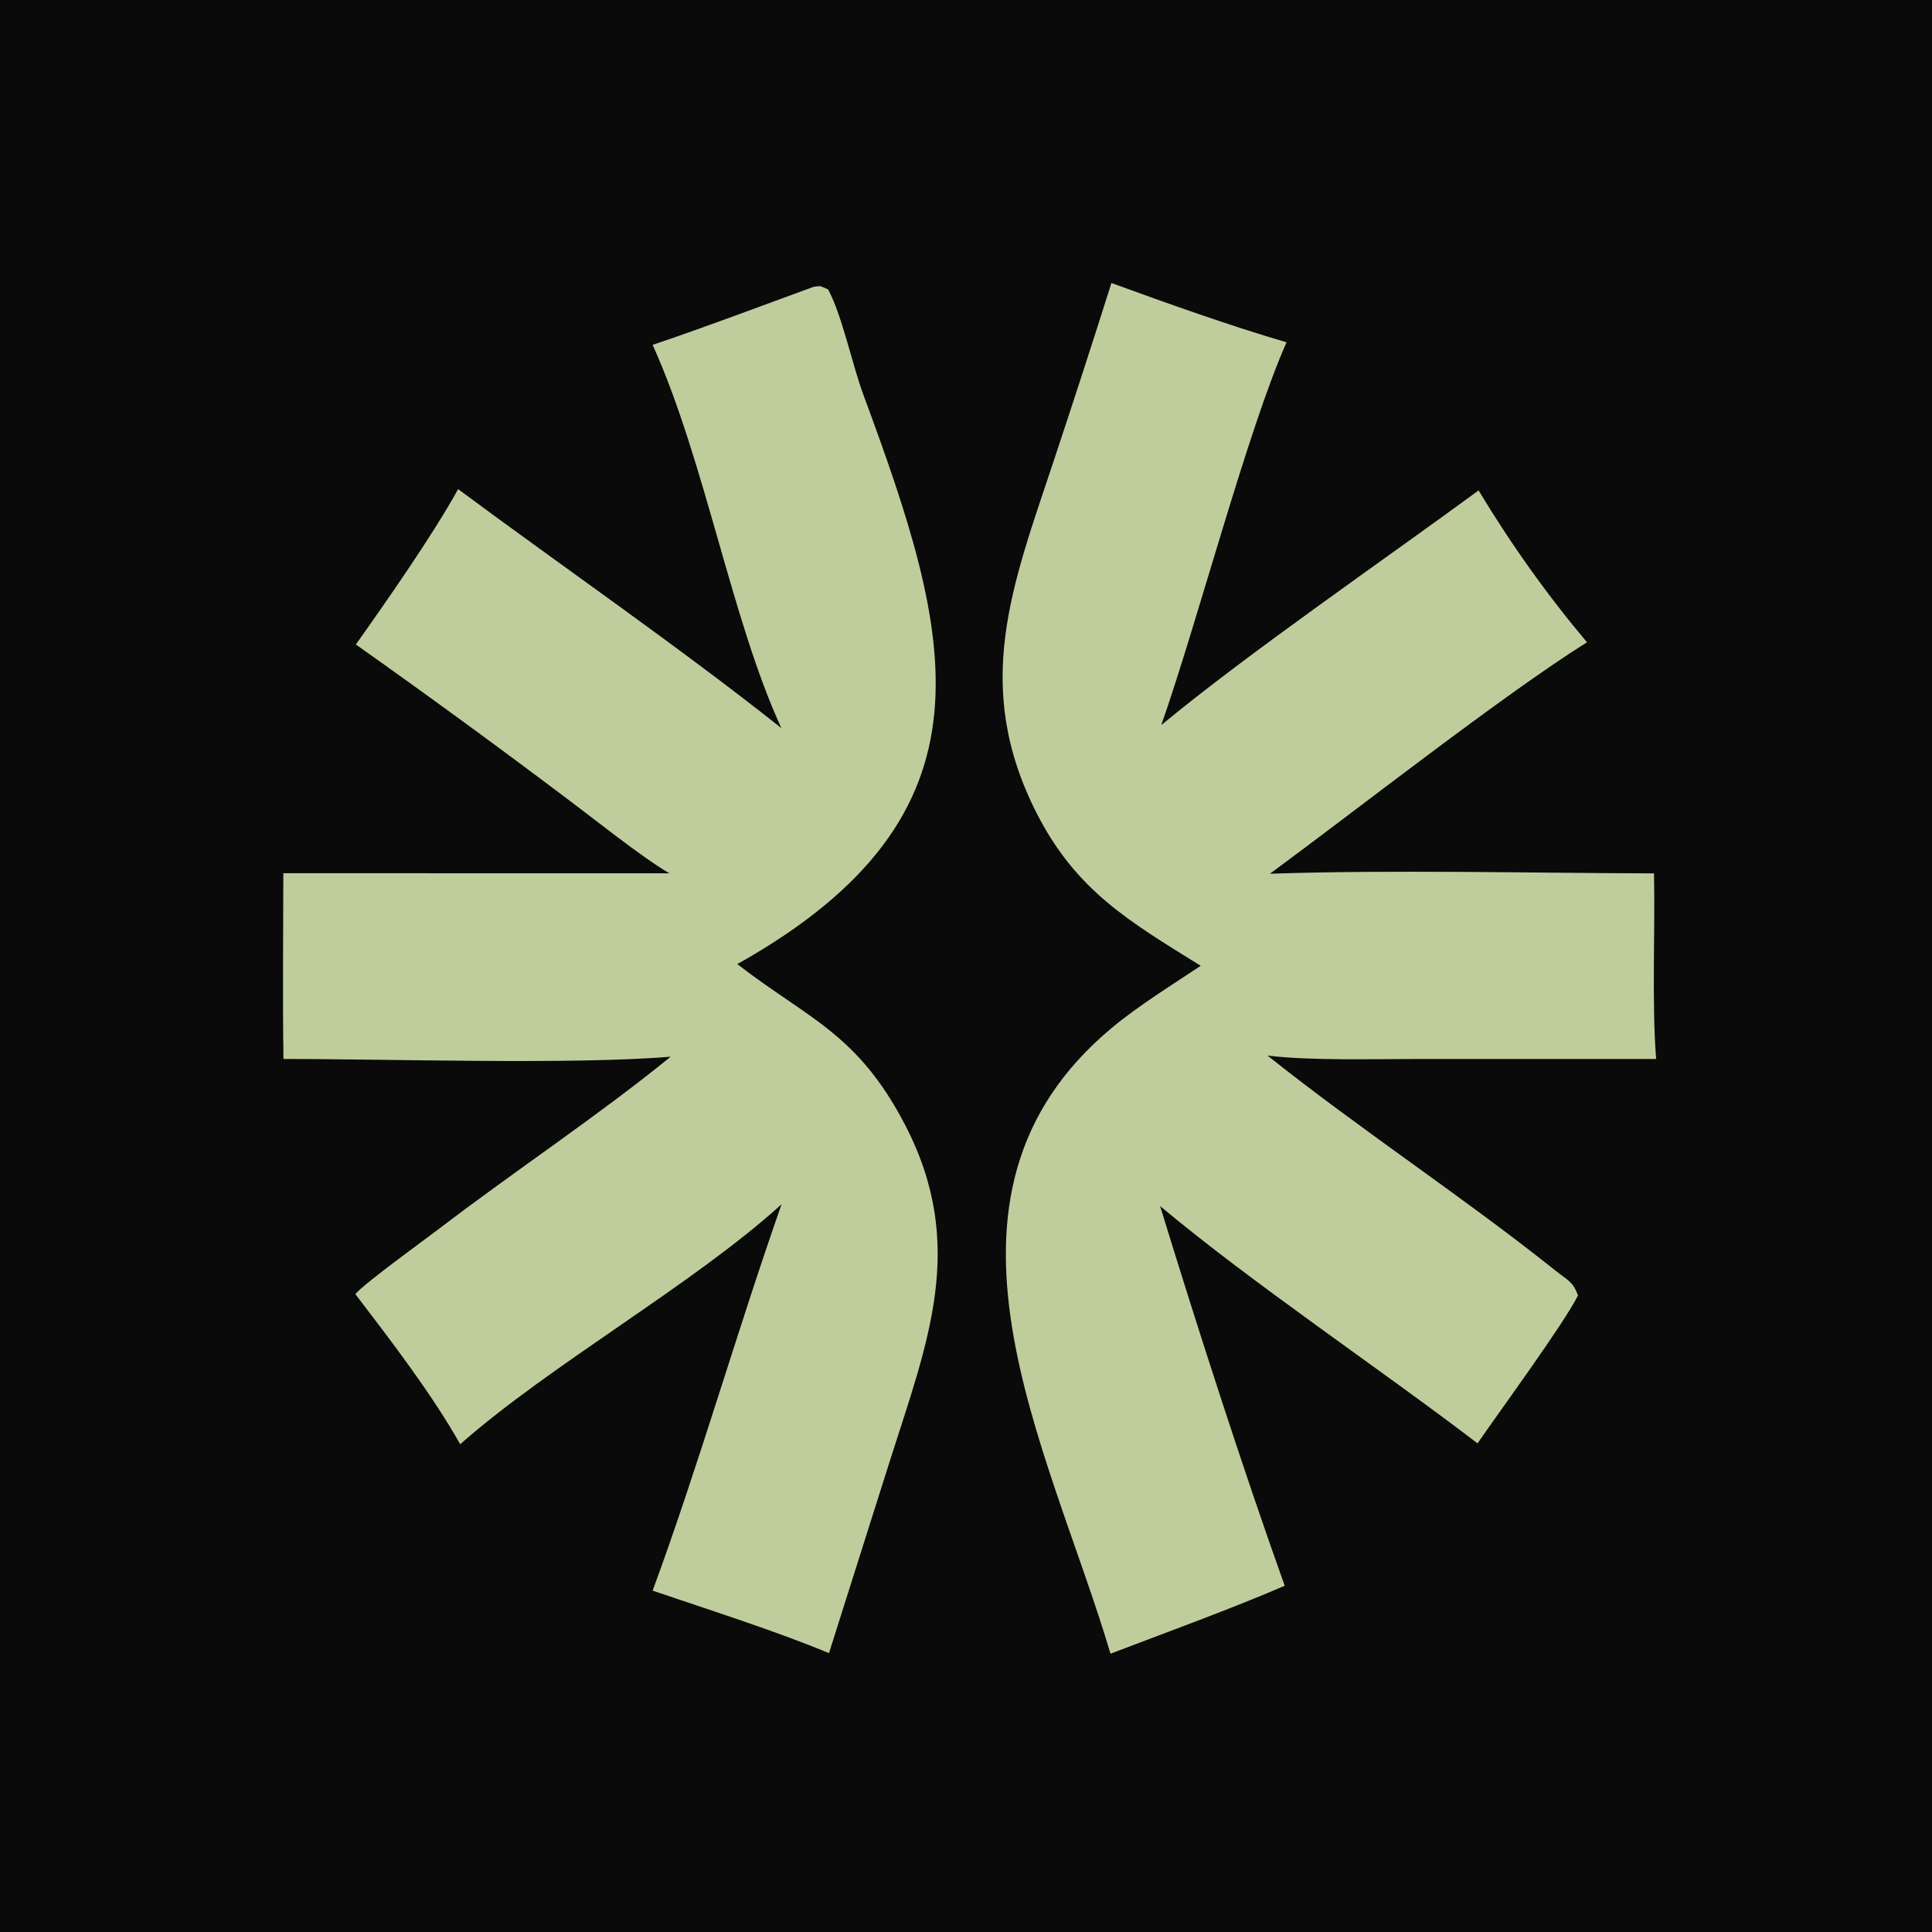 <svg width="512" height="512" viewBox="0 0 512 512" fill="none" xmlns="http://www.w3.org/2000/svg">
  <rect width="512" height="512" fill="#0a0a0a"/>
  <g transform="translate(75, 75) scale(0.55)">
    <path d="M255.622 1.859C259.634 1.244 258.478 1.425 262.606 3.048C269.235 15.03 274.232 39.184 279.524 53.506C322.559 169.975 348.116 255.767 218.897 328.178C252.954 354.559 276.787 361.407 299.766 405.706C329.939 463.873 310.453 510.581 292.267 567.972L263.07 660.175C237.03 649.359 205.16 639.284 178.102 630.067C200.419 569.439 218.641 505.305 240.226 443.884C197.828 482.449 128.81 521.162 85.373 559.525C71.909 535.536 51.671 509.175 34.848 487.176C39.449 481.785 68.554 460.774 75.245 455.66C111.702 427.797 151.259 401.68 186.786 372.805C138.869 376.726 50.944 373.845 0.22 373.897C-0.222 344.32 0.135 314.018 0.155 284.38L186.16 284.421C172.726 276.603 148.855 257.407 135.039 247.117C102.091 222.307 68.776 197.99 35.103 174.174C50.26 152.788 72.133 121.488 84.377 99.318C135.026 136.897 191.145 175.575 240.136 214.472C216.151 162.468 203.321 85.682 178.101 29.799C203.706 21.194 230.149 11.131 255.622 1.859Z" fill="#BFCD9D"/>
    <path d="M399.163 0C425.466 9.605 457.035 20.851 483.548 28.563C464.843 70.501 440.494 163.785 423.176 213.011C464.981 178.399 530.96 133.08 576.087 99.928C591.539 125.659 608.996 150.131 628.294 173.116C587.555 198.672 516.694 254.384 475.529 284.632C534.346 282.672 601.233 284.298 660.593 284.469C661.193 312.631 659.481 346.507 661.626 373.904L547.068 373.896C524.885 373.887 495.699 374.761 474.406 372.276C519.501 408.209 568.487 440.252 612.799 475.602C619.19 480.776 621.408 480.893 623.978 487.822C617.031 501.663 586.208 543.621 575.568 559.098C528.108 522.843 467.023 481.936 422.606 444.761C440.532 503.065 462.151 570.4 482.658 627.713C456.355 639.067 425.587 650.167 398.72 660.446C369.139 560.869 301.434 440.372 399.441 358.821C412.321 348.103 428.159 338.363 442.177 328.995C407.917 307.703 382.313 292.943 363.28 255.729C331.702 193.985 351.526 145.448 371.468 85.383C380.906 56.989 390.138 28.528 399.163 0Z" fill="#BFCD9D"/>
  </g>
</svg>
